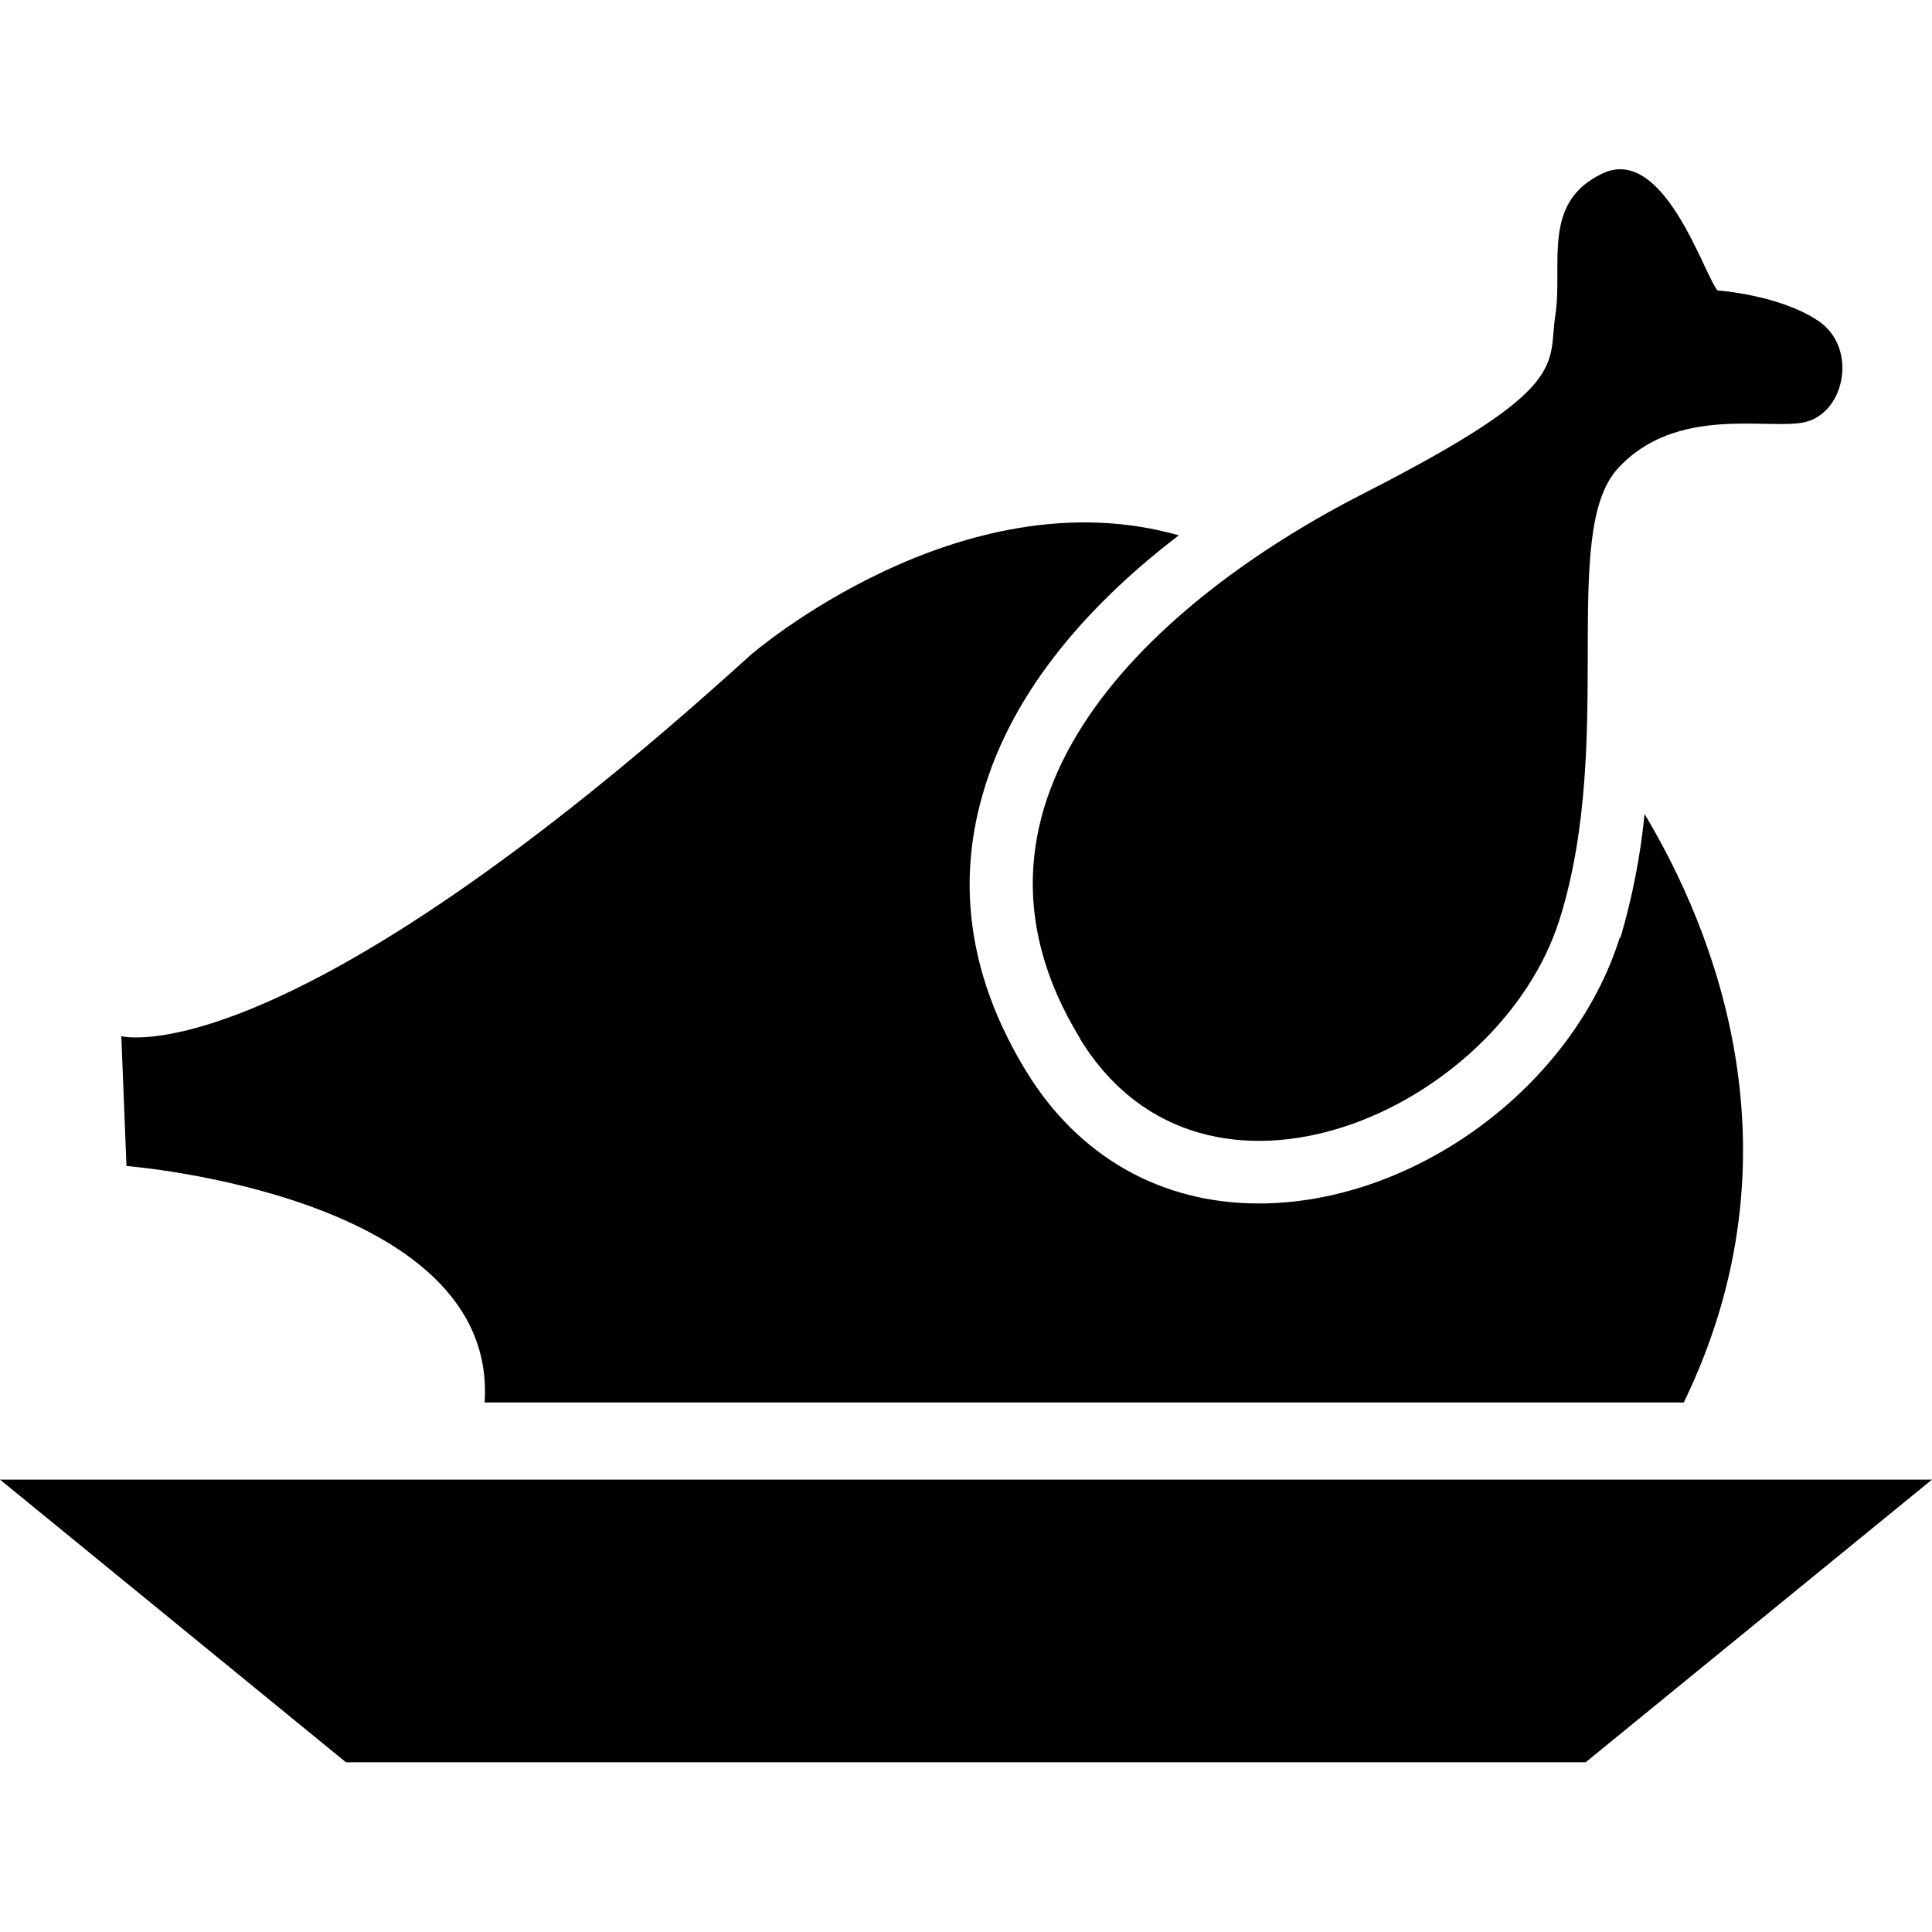 <svg xmlns="http://www.w3.org/2000/svg" width="48" height="48"><path d="M0 36.76l8.595 7.023h30.8L48 36.76zm26.843-10.935c3.1 5.03 10.42 1.742 11.905-2.985 1.398-4.45-.015-9.602 1.446-11.2s3.78-.94 4.657-1.154c1-.245 1.3-1.848.335-2.506s-2.516-.764-2.516-.764c-.34-.404-1.332-3.626-2.857-2.906s-.978 2.247-1.17 3.517.413 1.792-4.75 4.425-10.717 7.6-7.05 13.563zM40.24 23.3c-1.164 3.702-5.103 6.6-8.967 6.6-2.425 0-4.472-1.16-5.766-3.266-1.385-2.256-1.76-4.568-1.1-6.874.76-2.7 2.788-4.86 4.88-6.46-5.428-1.542-10.635 2.97-10.635 2.97-11.64 10.568-15.638 9.473-15.638 9.473l.128 3.226s9.242.723 8.898 5.875l.005-.005v.005h29.788c3.016-6.213.736-11.763-.974-14.62-.1 1.02-.3 2.058-.6 3.075z"/></svg>